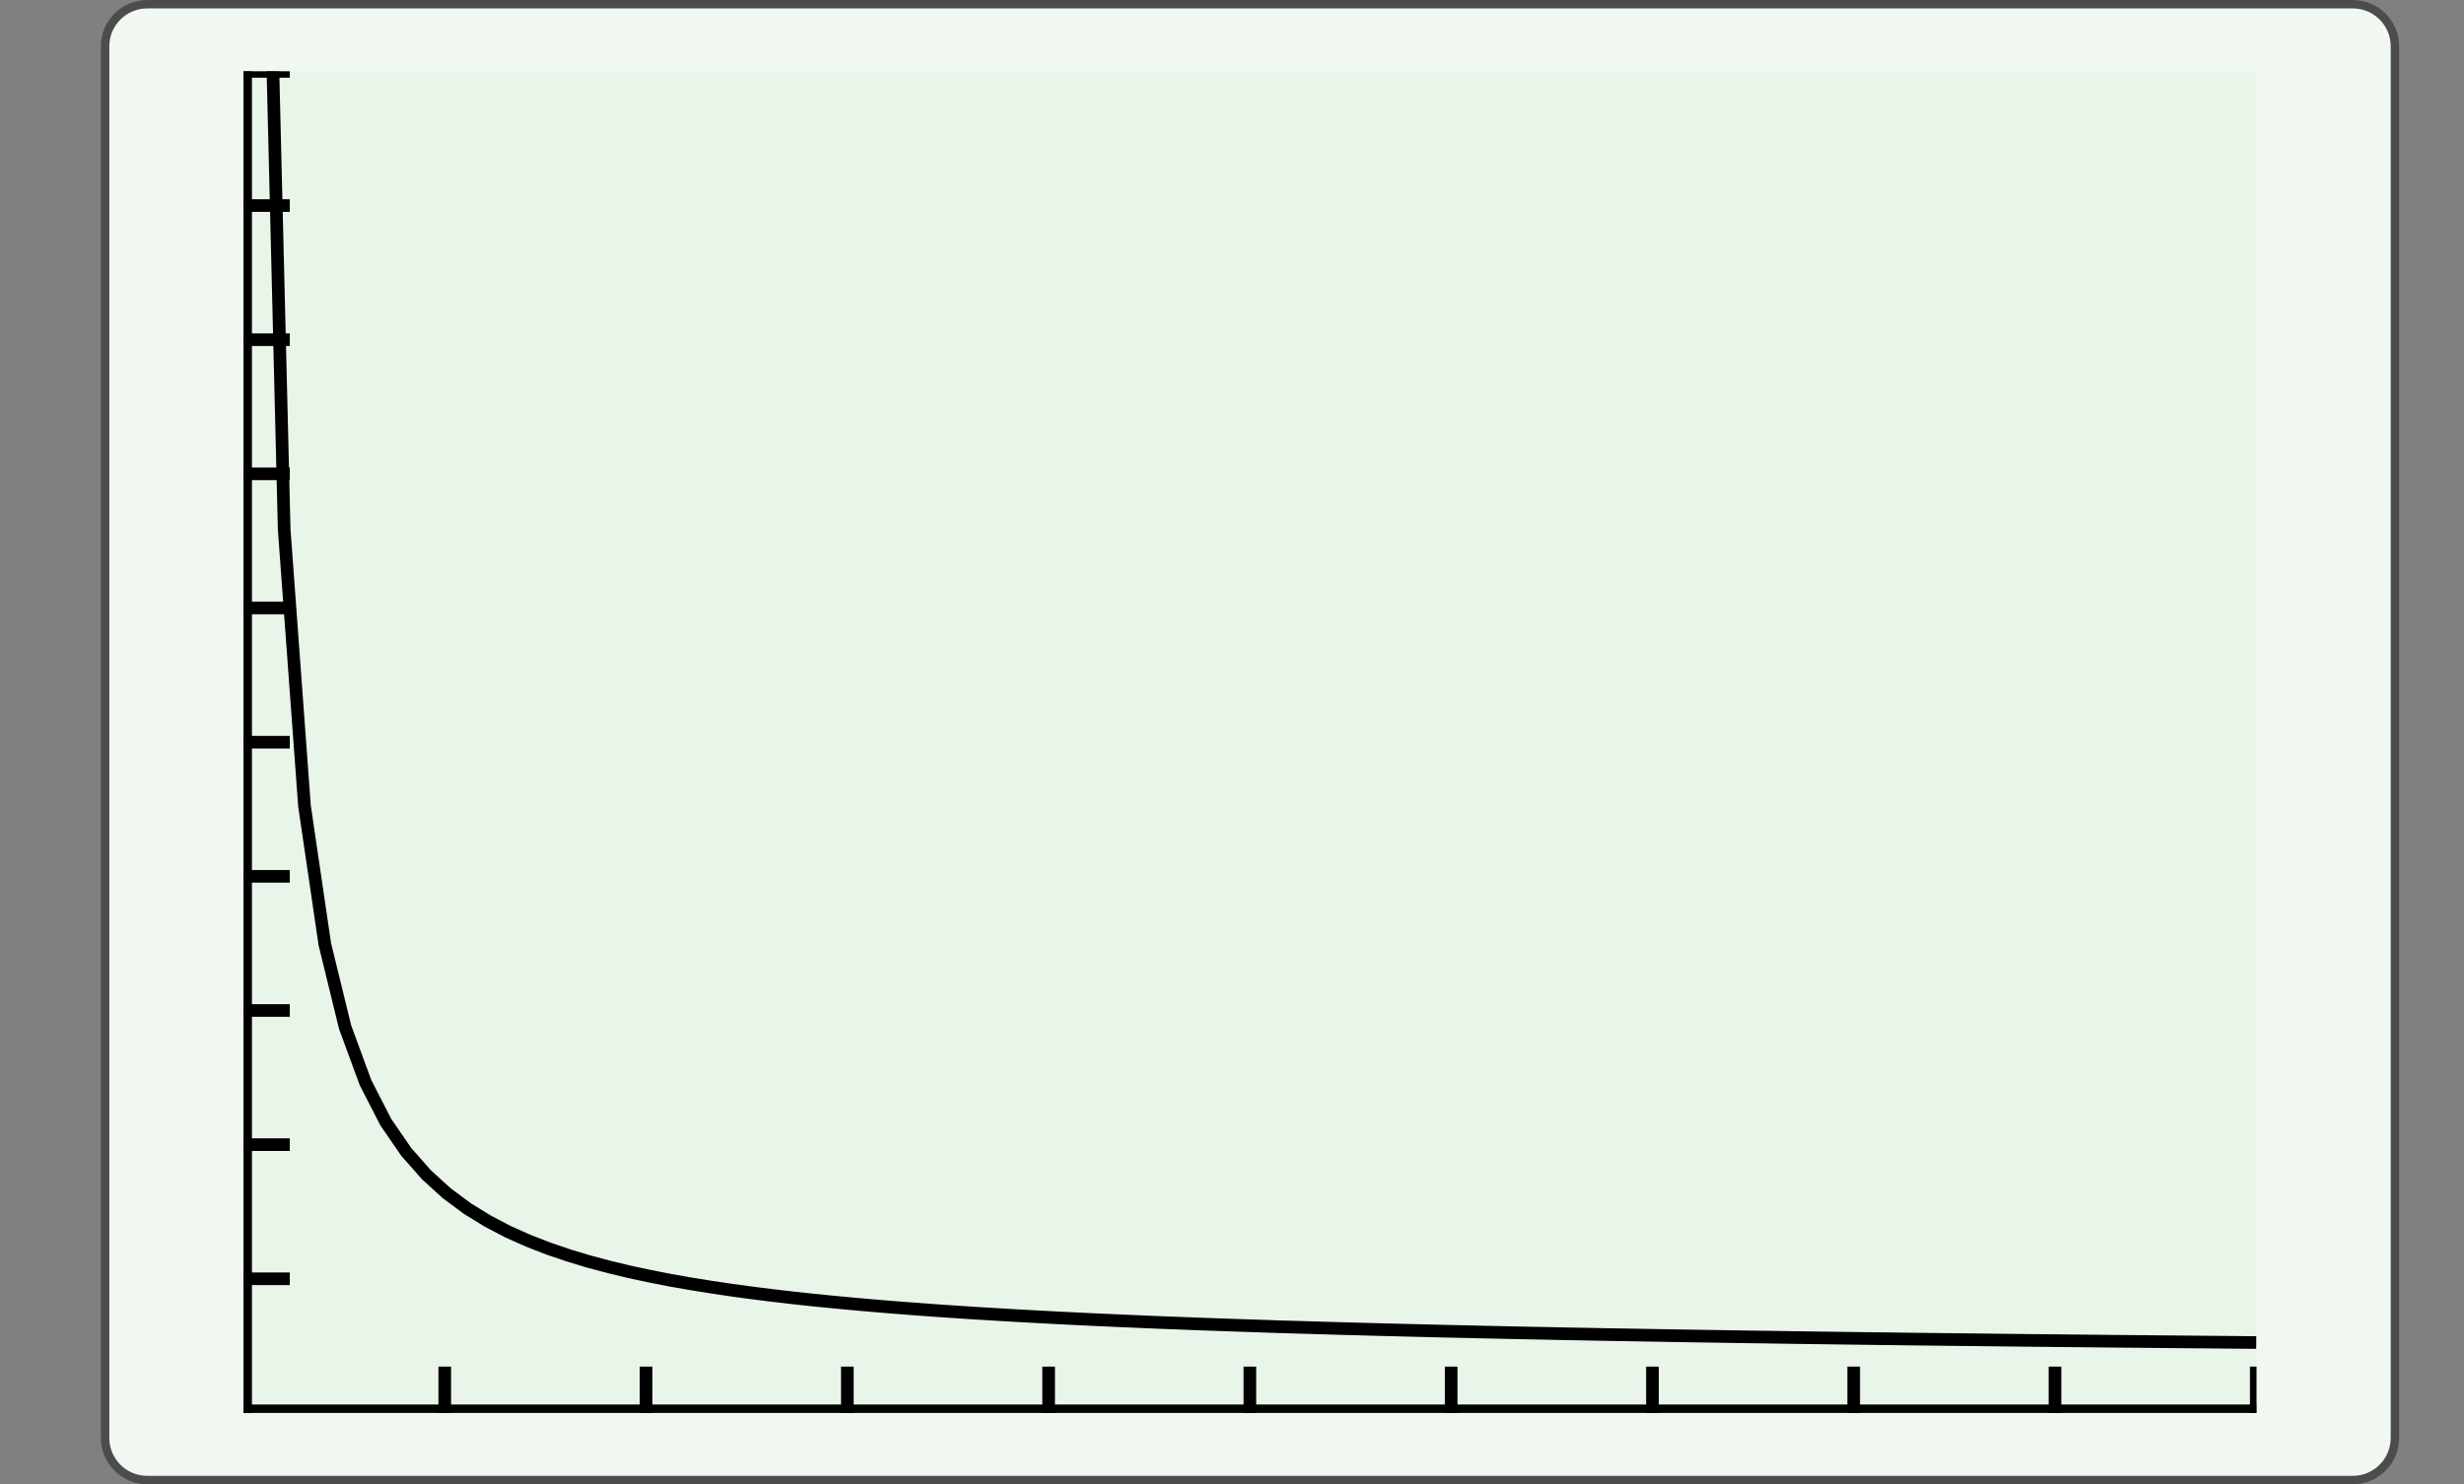 <?xml version="1.0" encoding="UTF-8"?>
<svg xmlns="http://www.w3.org/2000/svg" xmlns:xlink="http://www.w3.org/1999/xlink" width="210.439pt" height="126.789pt" viewBox="0 0 210.439 126.789" version="1.1">
<rect x="0" y="0" width="210.439" height="126.789" fill="#808080" stroke="none"/>
<defs>
<clipPath id="clip1">
  <path d="M 20.797 6.09 L 20.797 120.699 L 192.719 120.699 L 192.719 6.09 L 20.797 6.09 Z M 20.797 6.09 "/>
</clipPath>
<clipPath id="clip2">
  <path d="M 20.797 6.09 L 20.797 120.699 L 192.719 120.699 L 192.719 6.09 L 20.797 6.09 Z M 20.797 6.09 "/>
</clipPath>
<clipPath id="clip3">
  <path d="M 20.797 120.699 L 192.699 120.699 L 192.699 6.098 L 20.797 6.098 L 20.797 120.699 Z M 20.797 120.699 "/>
</clipPath>
</defs>
<g id="surface0">
<path style="fill-rule:nonzero;fill:rgb(94.511%,97.256%,94.511%);fill-opacity:1;stroke-width:0.399;stroke-linecap:butt;stroke-linejoin:miter;stroke:rgb(29.999%,29.999%,29.999%);stroke-opacity:1;stroke-miterlimit:10;" d="M -3.572 1.183 L -3.572 -64.678 C -3.572 -65.779 -2.68 -66.671 -1.579 -66.671 L 102.78 -66.671 C 103.881 -66.671 104.773 -65.779 104.773 -64.678 L 104.773 1.183 C 104.773 2.282 103.881 3.174 102.78 3.174 L -1.579 3.174 C -2.68 3.174 -3.572 2.282 -3.572 1.183 Z M -3.572 1.183 " transform="matrix(1.805,0,0,-1.805,15.424,6.089)"/>
<path style=" stroke:none;fill-rule:nonzero;fill:rgb(90.98%,96.078%,90.98%);fill-opacity:1;" d="M 20.797 6.09 L 20.797 120.699 L 192.719 120.699 L 192.719 6.09 L 20.797 6.09 Z M 20.797 6.09 "/>
<g clip-path="url(#clip1)" clip-rule="nonzero">
<path style=" stroke:none;fill-rule:nonzero;fill:rgb(90.98%,96.078%,90.98%);fill-opacity:1;" d="M 20.797 120.699 L 192.699 120.699 L 192.699 6.098 L 20.797 6.098 L 20.797 120.699 Z M 20.797 120.699 "/>
<path style="fill:none;stroke-width:0.598;stroke-linecap:butt;stroke-linejoin:miter;stroke:rgb(0%,0%,0%);stroke-opacity:1;stroke-miterlimit:10;" d="M 9.523 -0 L 9.523 2.192 M 19.047 -0 L 19.047 2.192 M 28.572 -0 L 28.572 2.192 M 38.096 -0 L 38.096 2.192 M 47.618 -0 L 47.618 2.192 M 57.142 -0 L 57.142 2.192 M 66.667 -0 L 66.667 2.192 M 76.189 -0 L 76.189 2.192 M 85.713 -0 L 85.713 2.192 M 95.238 -0 L 95.238 2.192 " transform="matrix(1.805,0,0,-1.805,20.795,120.699)"/>
<path style="fill:none;stroke-width:0.598;stroke-linecap:butt;stroke-linejoin:miter;stroke:rgb(0%,0%,0%);stroke-opacity:1;stroke-miterlimit:10;" d="M 0.001 6.349 L 2.191 6.349 M 0.001 12.699 L 2.191 12.699 M 0.001 19.046 L 2.191 19.046 M 0.001 25.396 L 2.191 25.396 M 0.001 31.745 L 2.191 31.745 M 0.001 38.095 L 2.191 38.095 M 0.001 44.445 L 2.191 44.445 M 0.001 50.792 L 2.191 50.792 M 0.001 57.141 L 2.191 57.141 M 0.001 63.491 L 2.191 63.491 " transform="matrix(1.805,0,0,-1.805,20.795,120.699)"/>
<path style="fill:none;stroke-width:0.797;stroke-linecap:butt;stroke-linejoin:miter;stroke:rgb(0%,0%,0%);stroke-opacity:1;stroke-miterlimit:10;" d="M 0.001 -0 L 95.238 -0 " transform="matrix(1.805,0,0,-1.805,20.795,120.699)"/>
<path style="fill:none;stroke-width:0.797;stroke-linecap:butt;stroke-linejoin:miter;stroke:rgb(0%,0%,0%);stroke-opacity:1;stroke-miterlimit:10;" d="M 0.001 -0 L 0.001 63.491 " transform="matrix(1.805,0,0,-1.805,20.795,120.699)"/>
</g>
<g clip-path="url(#clip2)" clip-rule="nonzero">
<g clip-path="url(#clip3)" clip-rule="nonzero">
<path style="fill:none;stroke-width:0.598;stroke-linecap:butt;stroke-linejoin:miter;stroke:rgb(0%,0%,0%);stroke-opacity:1;stroke-miterlimit:10;" d="M 0.962 81.111 L 1.925 41.826 L 2.886 28.731 L 3.849 22.182 L 4.81 18.254 L 5.773 15.636 L 6.733 13.764 L 7.697 12.361 L 8.657 11.271 L 9.62 10.396 L 10.581 9.682 L 11.544 9.087 L 12.505 8.583 L 13.468 8.152 L 14.429 7.778 L 15.392 7.451 L 16.353 7.161 L 17.316 6.906 L 18.277 6.674 L 19.24 6.468 L 20.201 6.28 L 21.164 6.111 L 22.125 5.956 L 23.088 5.813 L 24.049 5.683 L 25.012 5.562 L 25.973 5.449 L 26.936 5.345 L 27.896 5.25 L 28.86 5.159 L 29.82 5.075 L 30.783 4.995 L 31.744 4.921 L 32.707 4.85 L 33.668 4.785 L 34.631 4.722 L 35.594 4.664 L 36.555 4.607 L 37.518 4.555 L 38.479 4.503 L 39.442 4.456 L 40.403 4.41 L 41.366 4.367 L 42.327 4.326 L 43.29 4.285 L 44.251 4.248 L 45.214 4.211 L 46.175 4.177 L 47.138 4.144 L 48.099 4.112 L 49.062 4.079 L 50.023 4.051 L 50.986 4.023 L 51.946 3.995 L 52.909 3.969 L 53.87 3.943 L 54.833 3.919 L 55.794 3.895 L 56.757 3.871 L 57.718 3.85 L 58.681 3.828 L 59.642 3.807 L 60.605 3.787 L 61.566 3.768 L 62.529 3.748 L 63.49 3.731 L 64.453 3.711 L 65.414 3.696 L 66.377 3.679 L 67.338 3.662 L 68.301 3.646 L 69.262 3.631 L 70.225 3.616 L 71.186 3.601 L 72.149 3.588 L 73.109 3.573 L 74.072 3.56 L 75.033 3.547 L 75.996 3.534 L 76.959 3.521 L 77.92 3.51 L 78.883 3.497 L 79.844 3.486 L 80.807 3.475 L 81.768 3.465 L 82.731 3.454 L 83.692 3.443 L 84.655 3.432 L 85.616 3.423 L 86.579 3.413 L 87.54 3.404 L 88.503 3.393 L 89.464 3.385 L 90.427 3.376 L 91.388 3.367 L 92.351 3.359 L 93.312 3.35 L 94.275 3.341 L 95.235 3.333 " transform="matrix(1.805,0,0,-1.805,20.795,120.699)"/>
</g>
</g>
</g>
</svg>
